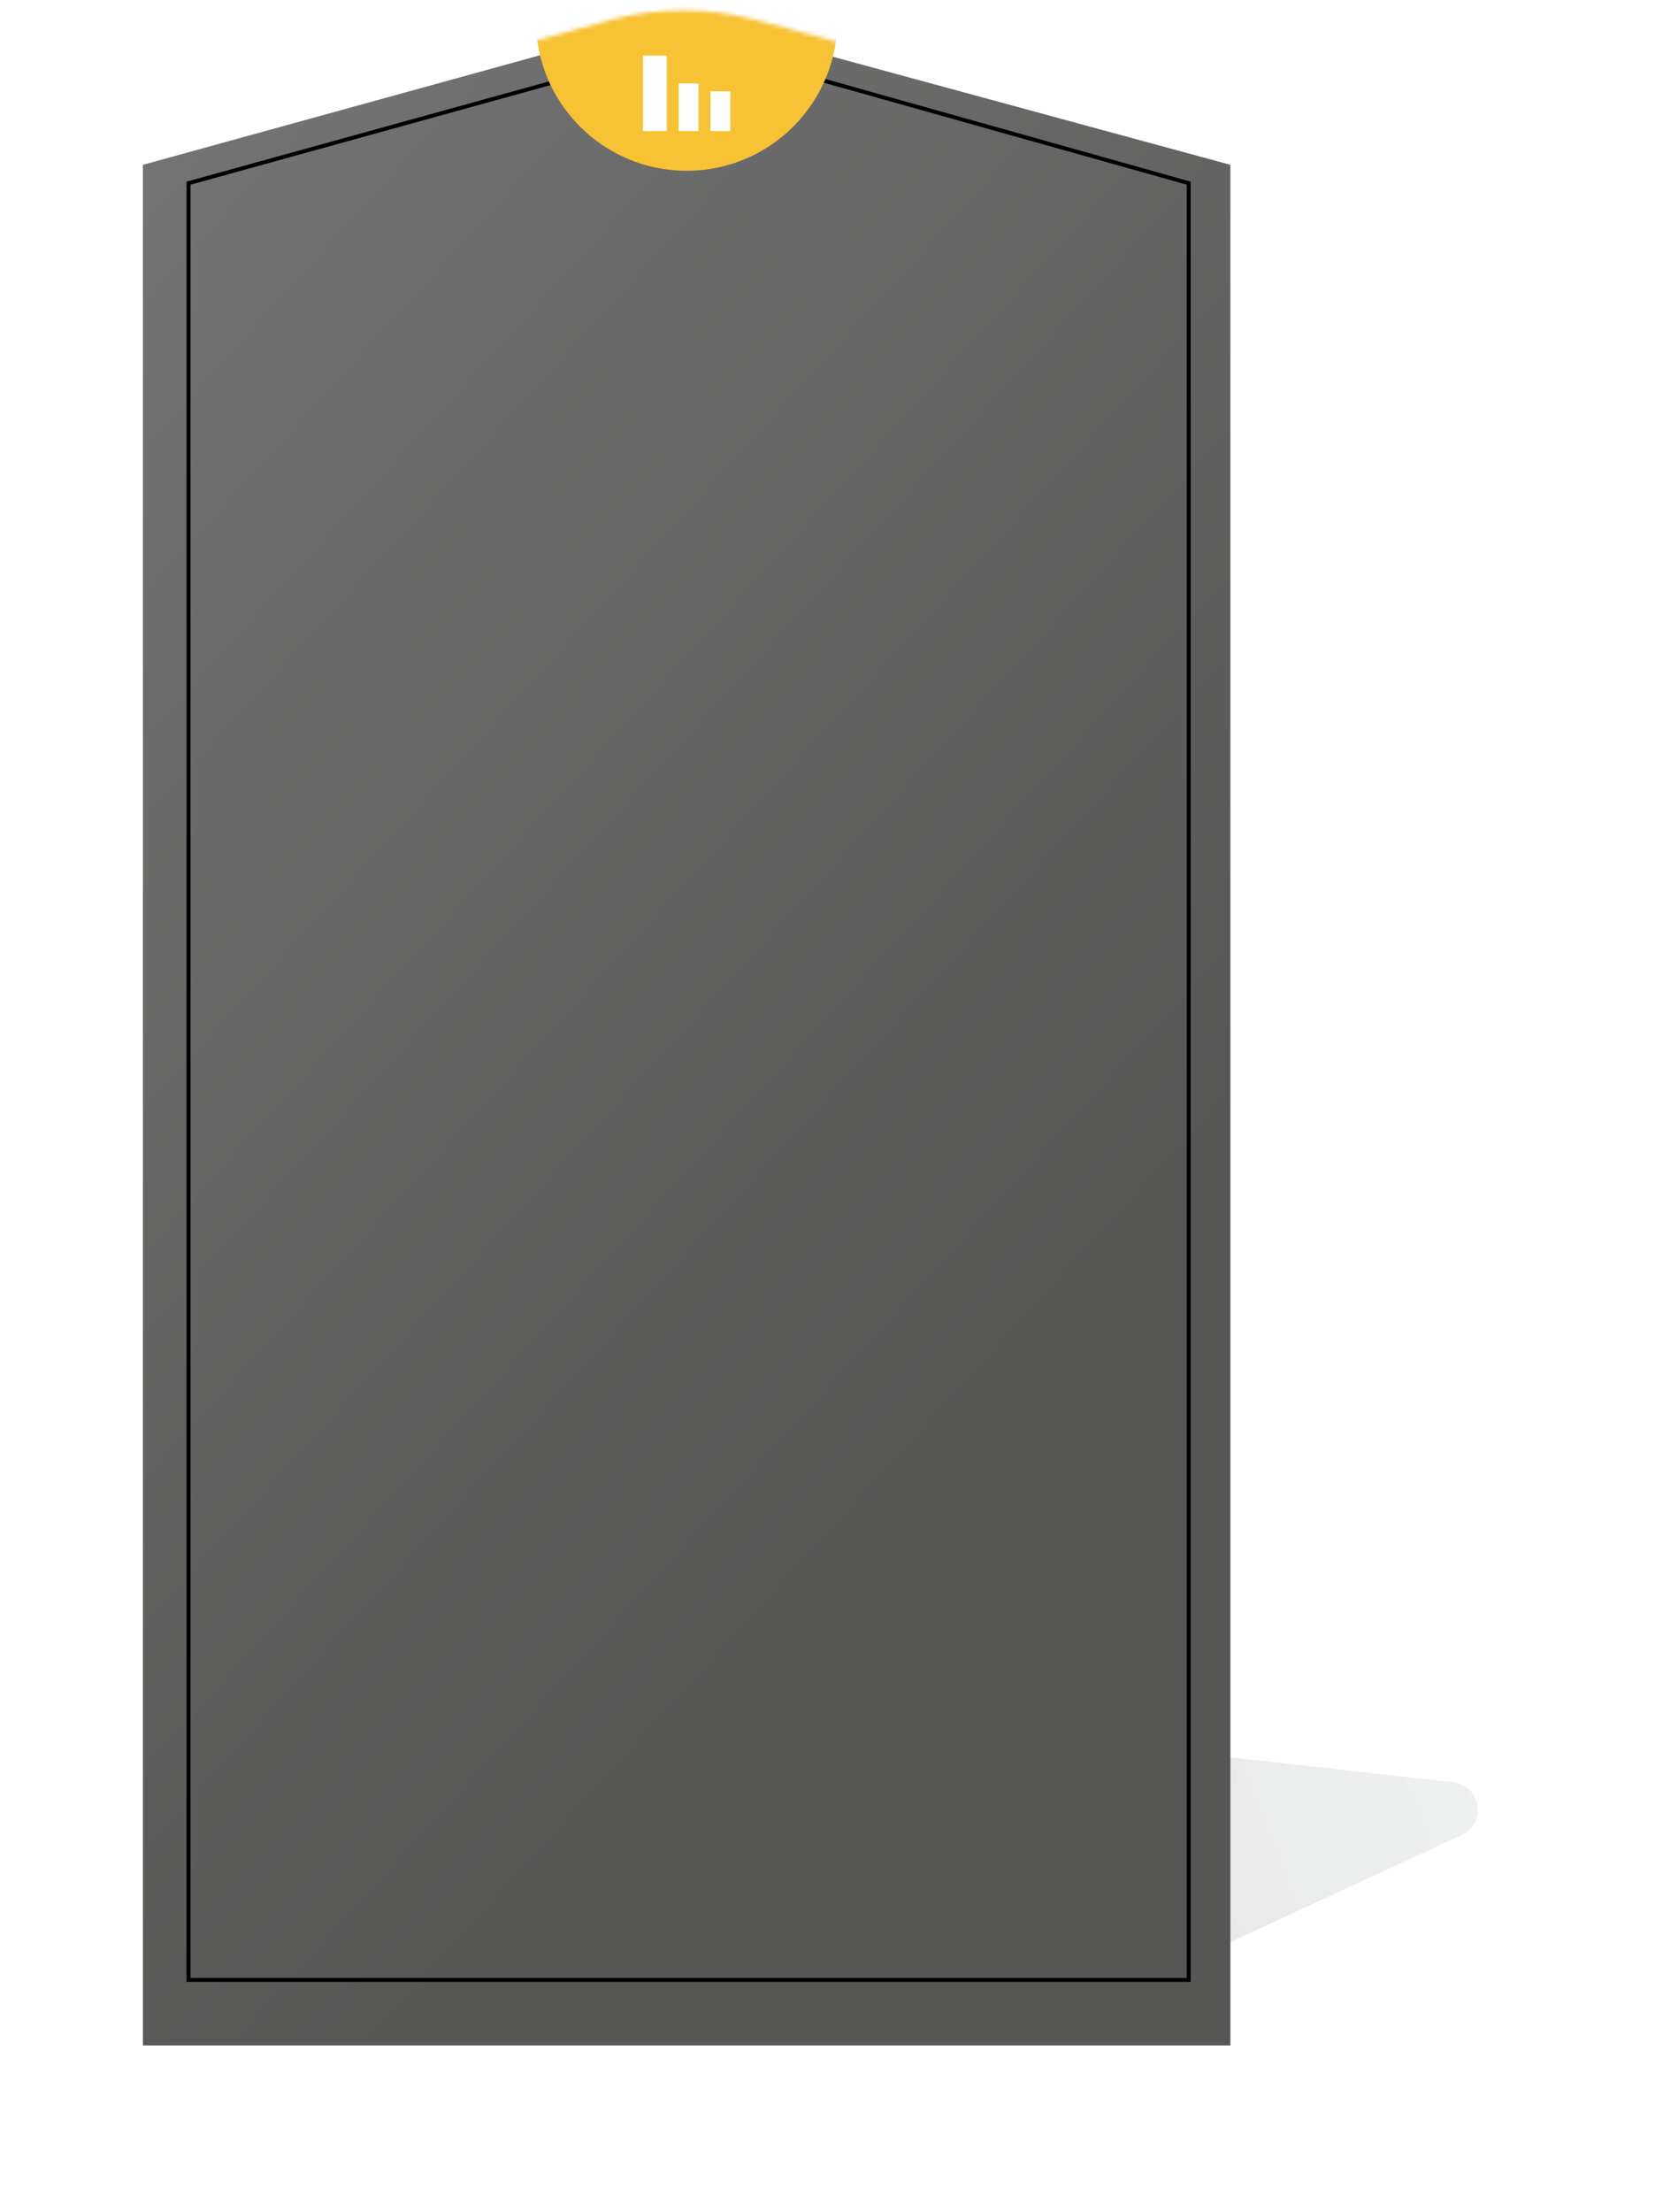 <?xml version="1.0" encoding="UTF-8"?> <svg xmlns="http://www.w3.org/2000/svg" width="419" height="557" viewBox="0 0 419 557" fill="none"> <g filter="url(#filter0_f_2_364)"> <path d="M263.474 510.5H46V413L366.079 448.719C373.12 449.505 374.672 459.054 368.242 462.029L263.474 510.5Z" fill="url(#paint0_linear_2_364)" fill-opacity="0.17"></path> </g> <g filter="url(#filter1_d_2_364)"> <path d="M36 37.5L153.264 5.166C165.529 1.784 178.478 1.76 190.755 5.097L310 37.5V511H36V37.5Z" fill="url(#paint1_linear_2_364)"></path> </g> <path d="M47.5 498.5V46.12L149.661 17.884C165.91 13.393 183.078 13.428 199.309 17.985L299.5 46.118V498.5H47.5Z" stroke="black"></path> <mask id="mask0_2_364" style="mask-type:alpha" maskUnits="userSpaceOnUse" x="36" y="2" width="274" height="509"> <path d="M36 37.5L153.264 5.166C165.529 1.784 178.478 1.76 190.755 5.097L310 37.5V511H36V37.5Z" fill="url(#paint2_linear_2_364)"></path> </mask> <g mask="url(#mask0_2_364)"> <circle cx="173" cy="5" r="38" fill="#F7C234"></circle> </g> <rect x="162" y="14" width="6" height="19" fill="white"></rect> <rect x="171" y="21" width="5" height="12" fill="white"></rect> <rect x="179" y="23" width="5" height="10" fill="white"></rect> <defs> <filter id="filter0_f_2_364" x="0" y="367" width="418.308" height="189.5" filterUnits="userSpaceOnUse" color-interpolation-filters="sRGB"> <feFlood flood-opacity="0" result="BackgroundImageFix"></feFlood> <feBlend mode="normal" in="SourceGraphic" in2="BackgroundImageFix" result="shape"></feBlend> <feGaussianBlur stdDeviation="23" result="effect1_foregroundBlur_2_364"></feGaussianBlur> </filter> <filter id="filter1_d_2_364" x="31" y="1.612" width="284" height="518.388" filterUnits="userSpaceOnUse" color-interpolation-filters="sRGB"> <feFlood flood-opacity="0" result="BackgroundImageFix"></feFlood> <feColorMatrix in="SourceAlpha" type="matrix" values="0 0 0 0 0 0 0 0 0 0 0 0 0 0 0 0 0 0 127 0" result="hardAlpha"></feColorMatrix> <feOffset dy="4"></feOffset> <feGaussianBlur stdDeviation="2.5"></feGaussianBlur> <feComposite in2="hardAlpha" operator="out"></feComposite> <feColorMatrix type="matrix" values="0 0 0 0 0 0 0 0 0 0 0 0 0 0 0 0 0 0 0.15 0"></feColorMatrix> <feBlend mode="normal" in2="BackgroundImageFix" result="effect1_dropShadow_2_364"></feBlend> <feBlend mode="normal" in="SourceGraphic" in2="effect1_dropShadow_2_364" result="shape"></feBlend> </filter> <linearGradient id="paint0_linear_2_364" x1="681.5" y1="301" x2="154.69" y2="505.939" gradientUnits="userSpaceOnUse"> <stop stop-color="#C4C4C4" stop-opacity="0"></stop> <stop offset="1" stop-color="#262A2F"></stop> </linearGradient> <linearGradient id="paint1_linear_2_364" x1="310" y1="543.617" x2="-97.861" y2="172.472" gradientUnits="userSpaceOnUse"> <stop offset="0.321" stop-color="#565655"></stop> <stop offset="1" stop-color="#747474"></stop> </linearGradient> <linearGradient id="paint2_linear_2_364" x1="310" y1="543.617" x2="-97.861" y2="172.472" gradientUnits="userSpaceOnUse"> <stop offset="0.321" stop-color="#565655"></stop> <stop offset="1" stop-color="#747474"></stop> </linearGradient> </defs> </svg> 
